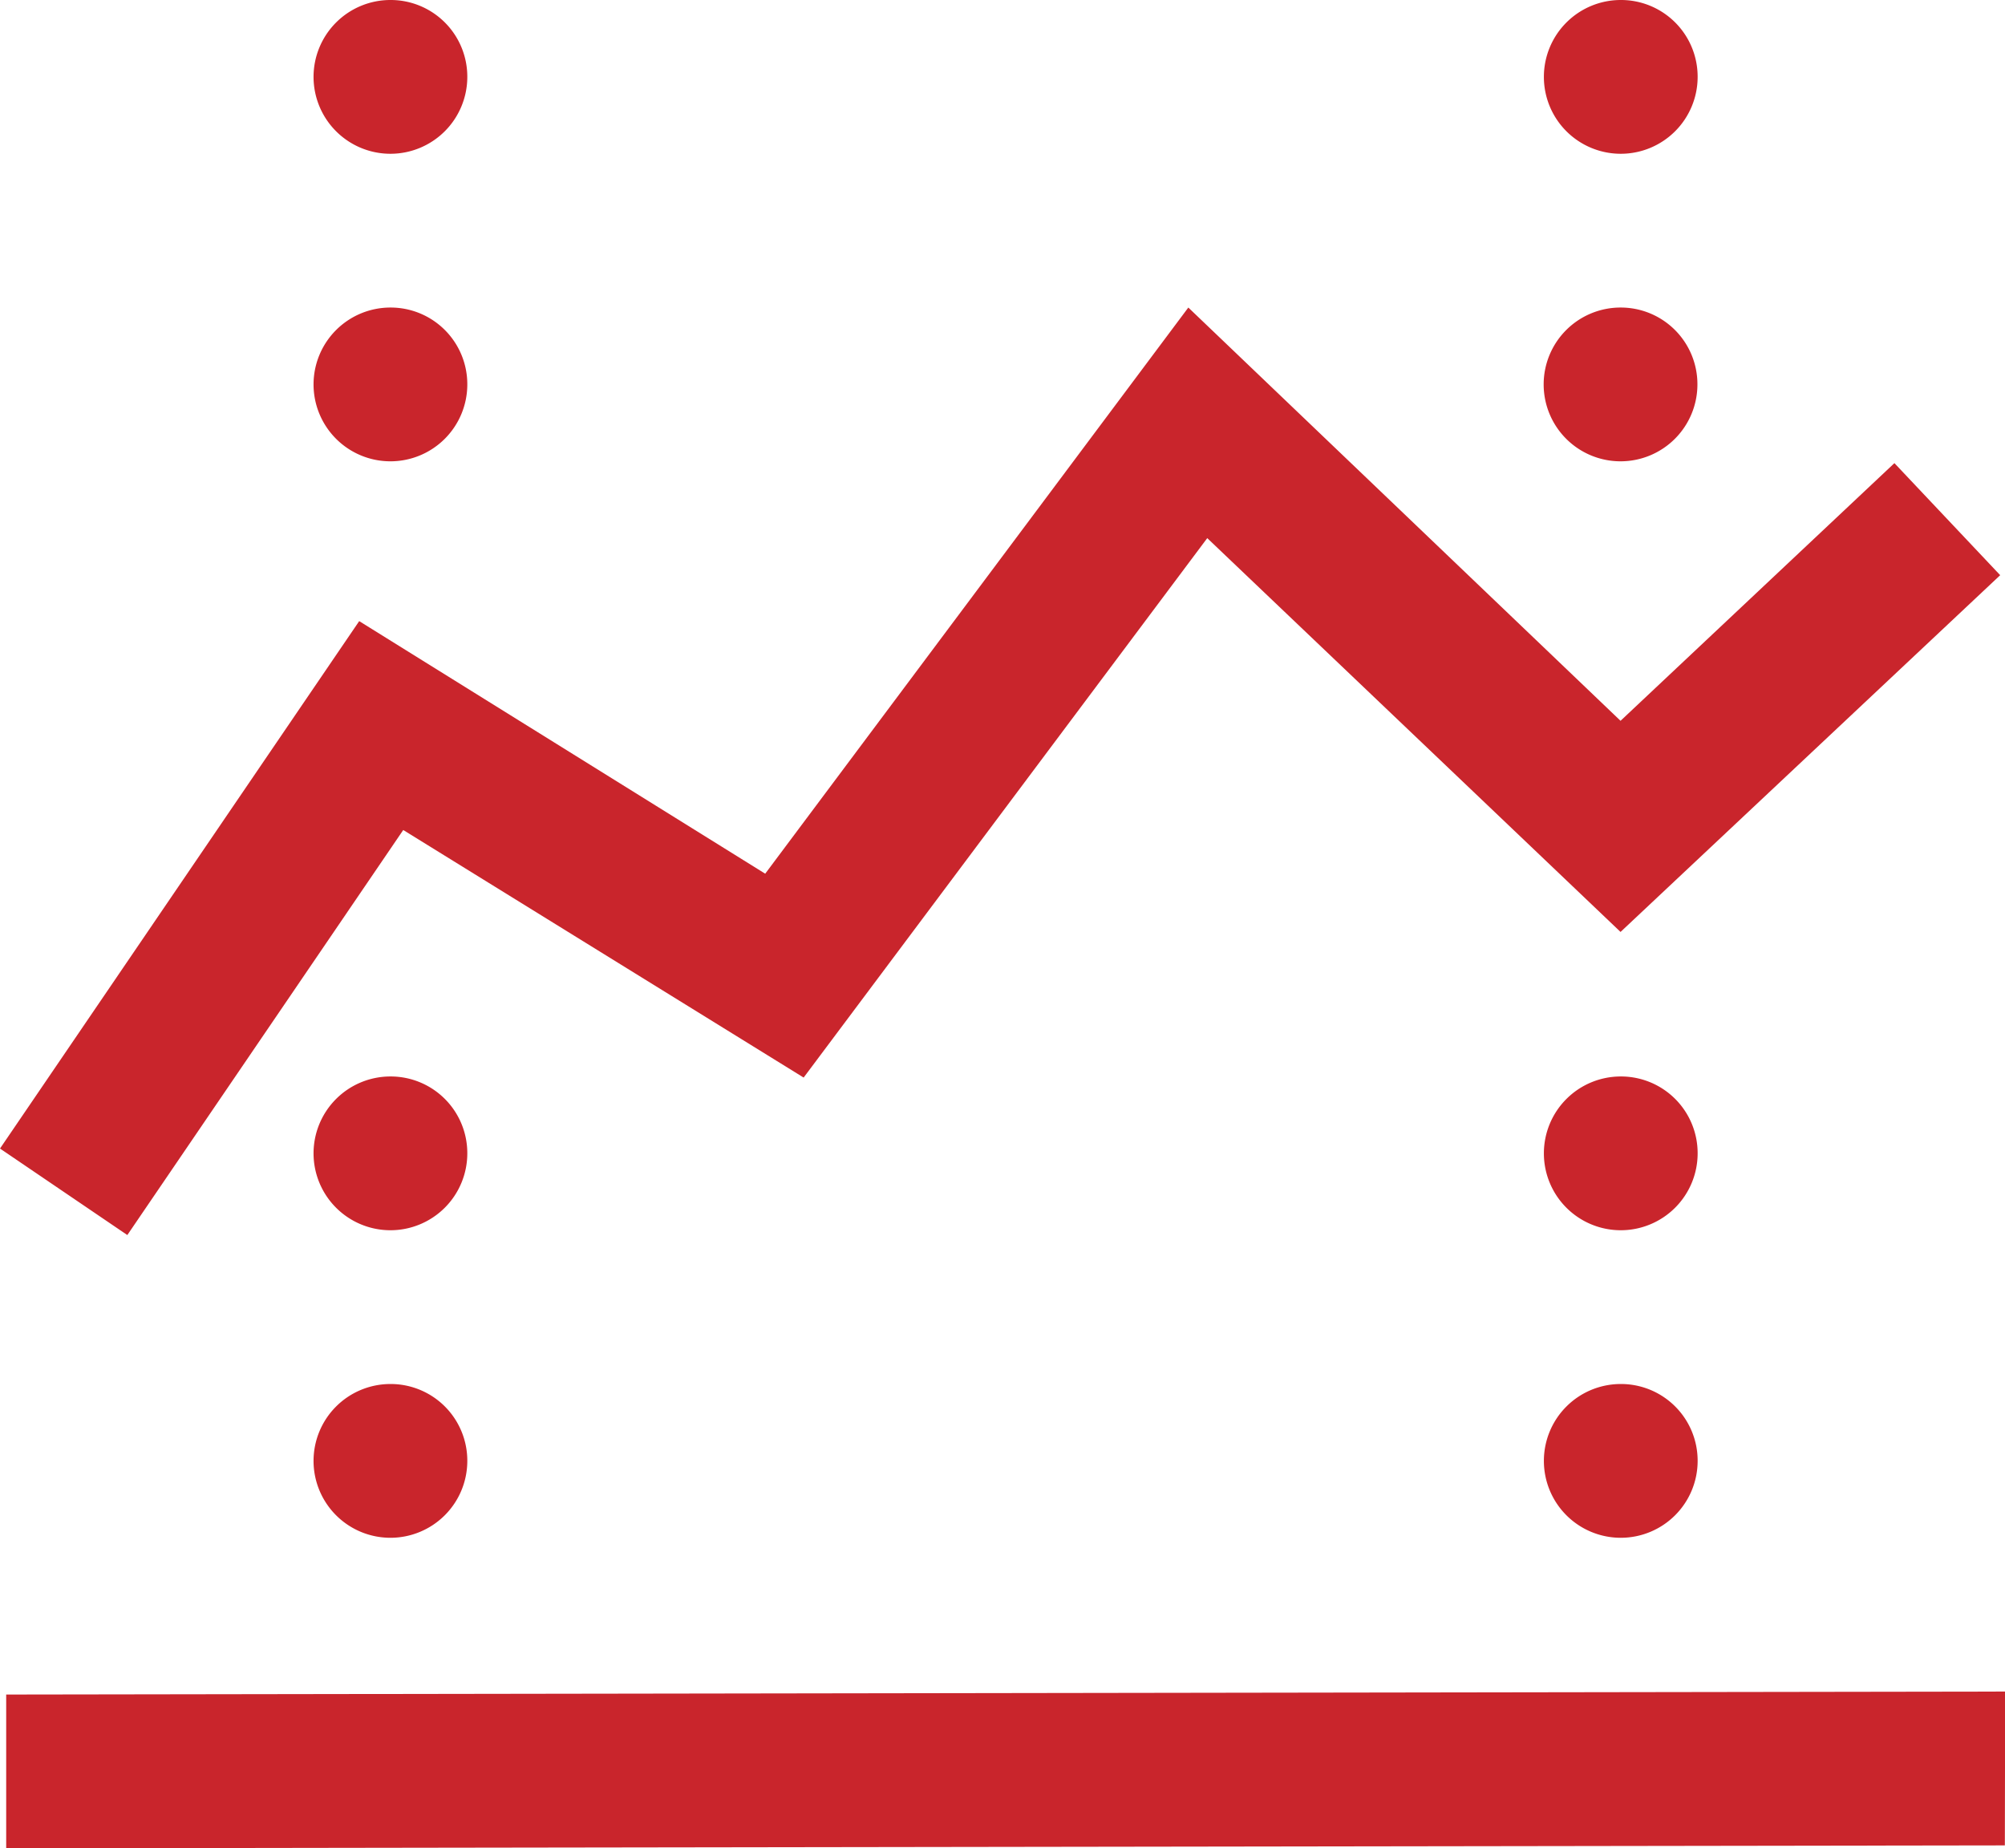 <svg xmlns="http://www.w3.org/2000/svg" width="27.541" height="25.387" viewBox="0 0 27.541 25.387"><path d="M6.324,2A1.056,1.056,0,1,0,7.38,3.056,1.053,1.053,0,0,0,6.324,2Zm16.9,0a1.056,1.056,0,1,0,1.056,1.056A1.053,1.053,0,0,0,23.221,2Zm-5.94,4.224L11.472,14,5.895,10.531.961,17.775,2.71,18.963,6.5,13.4,12,16.8l5.544-7.409L23.221,14.8,28.436,9.9,26.983,8.361,23.221,11.9Zm-10.957,0A1.056,1.056,0,1,0,7.38,7.28,1.053,1.053,0,0,0,6.324,6.224Zm16.9,0A1.056,1.056,0,1,0,24.277,7.28,1.053,1.053,0,0,0,23.221,6.224ZM6.324,16.785A1.056,1.056,0,1,0,7.38,17.841,1.053,1.053,0,0,0,6.324,16.785Zm16.9,0a1.056,1.056,0,1,0,1.056,1.056A1.053,1.053,0,0,0,23.221,16.785Zm-16.9,4.224A1.056,1.056,0,1,0,7.38,22.066,1.053,1.053,0,0,0,6.324,21.009Zm16.9,0a1.056,1.056,0,1,0,1.056,1.056A1.053,1.053,0,0,0,23.221,21.009Zm5.28,4.224-27.458.041v2.112L28.5,27.346Z" transform="translate(-0.961 -2)" fill="#c9252c"/></svg>